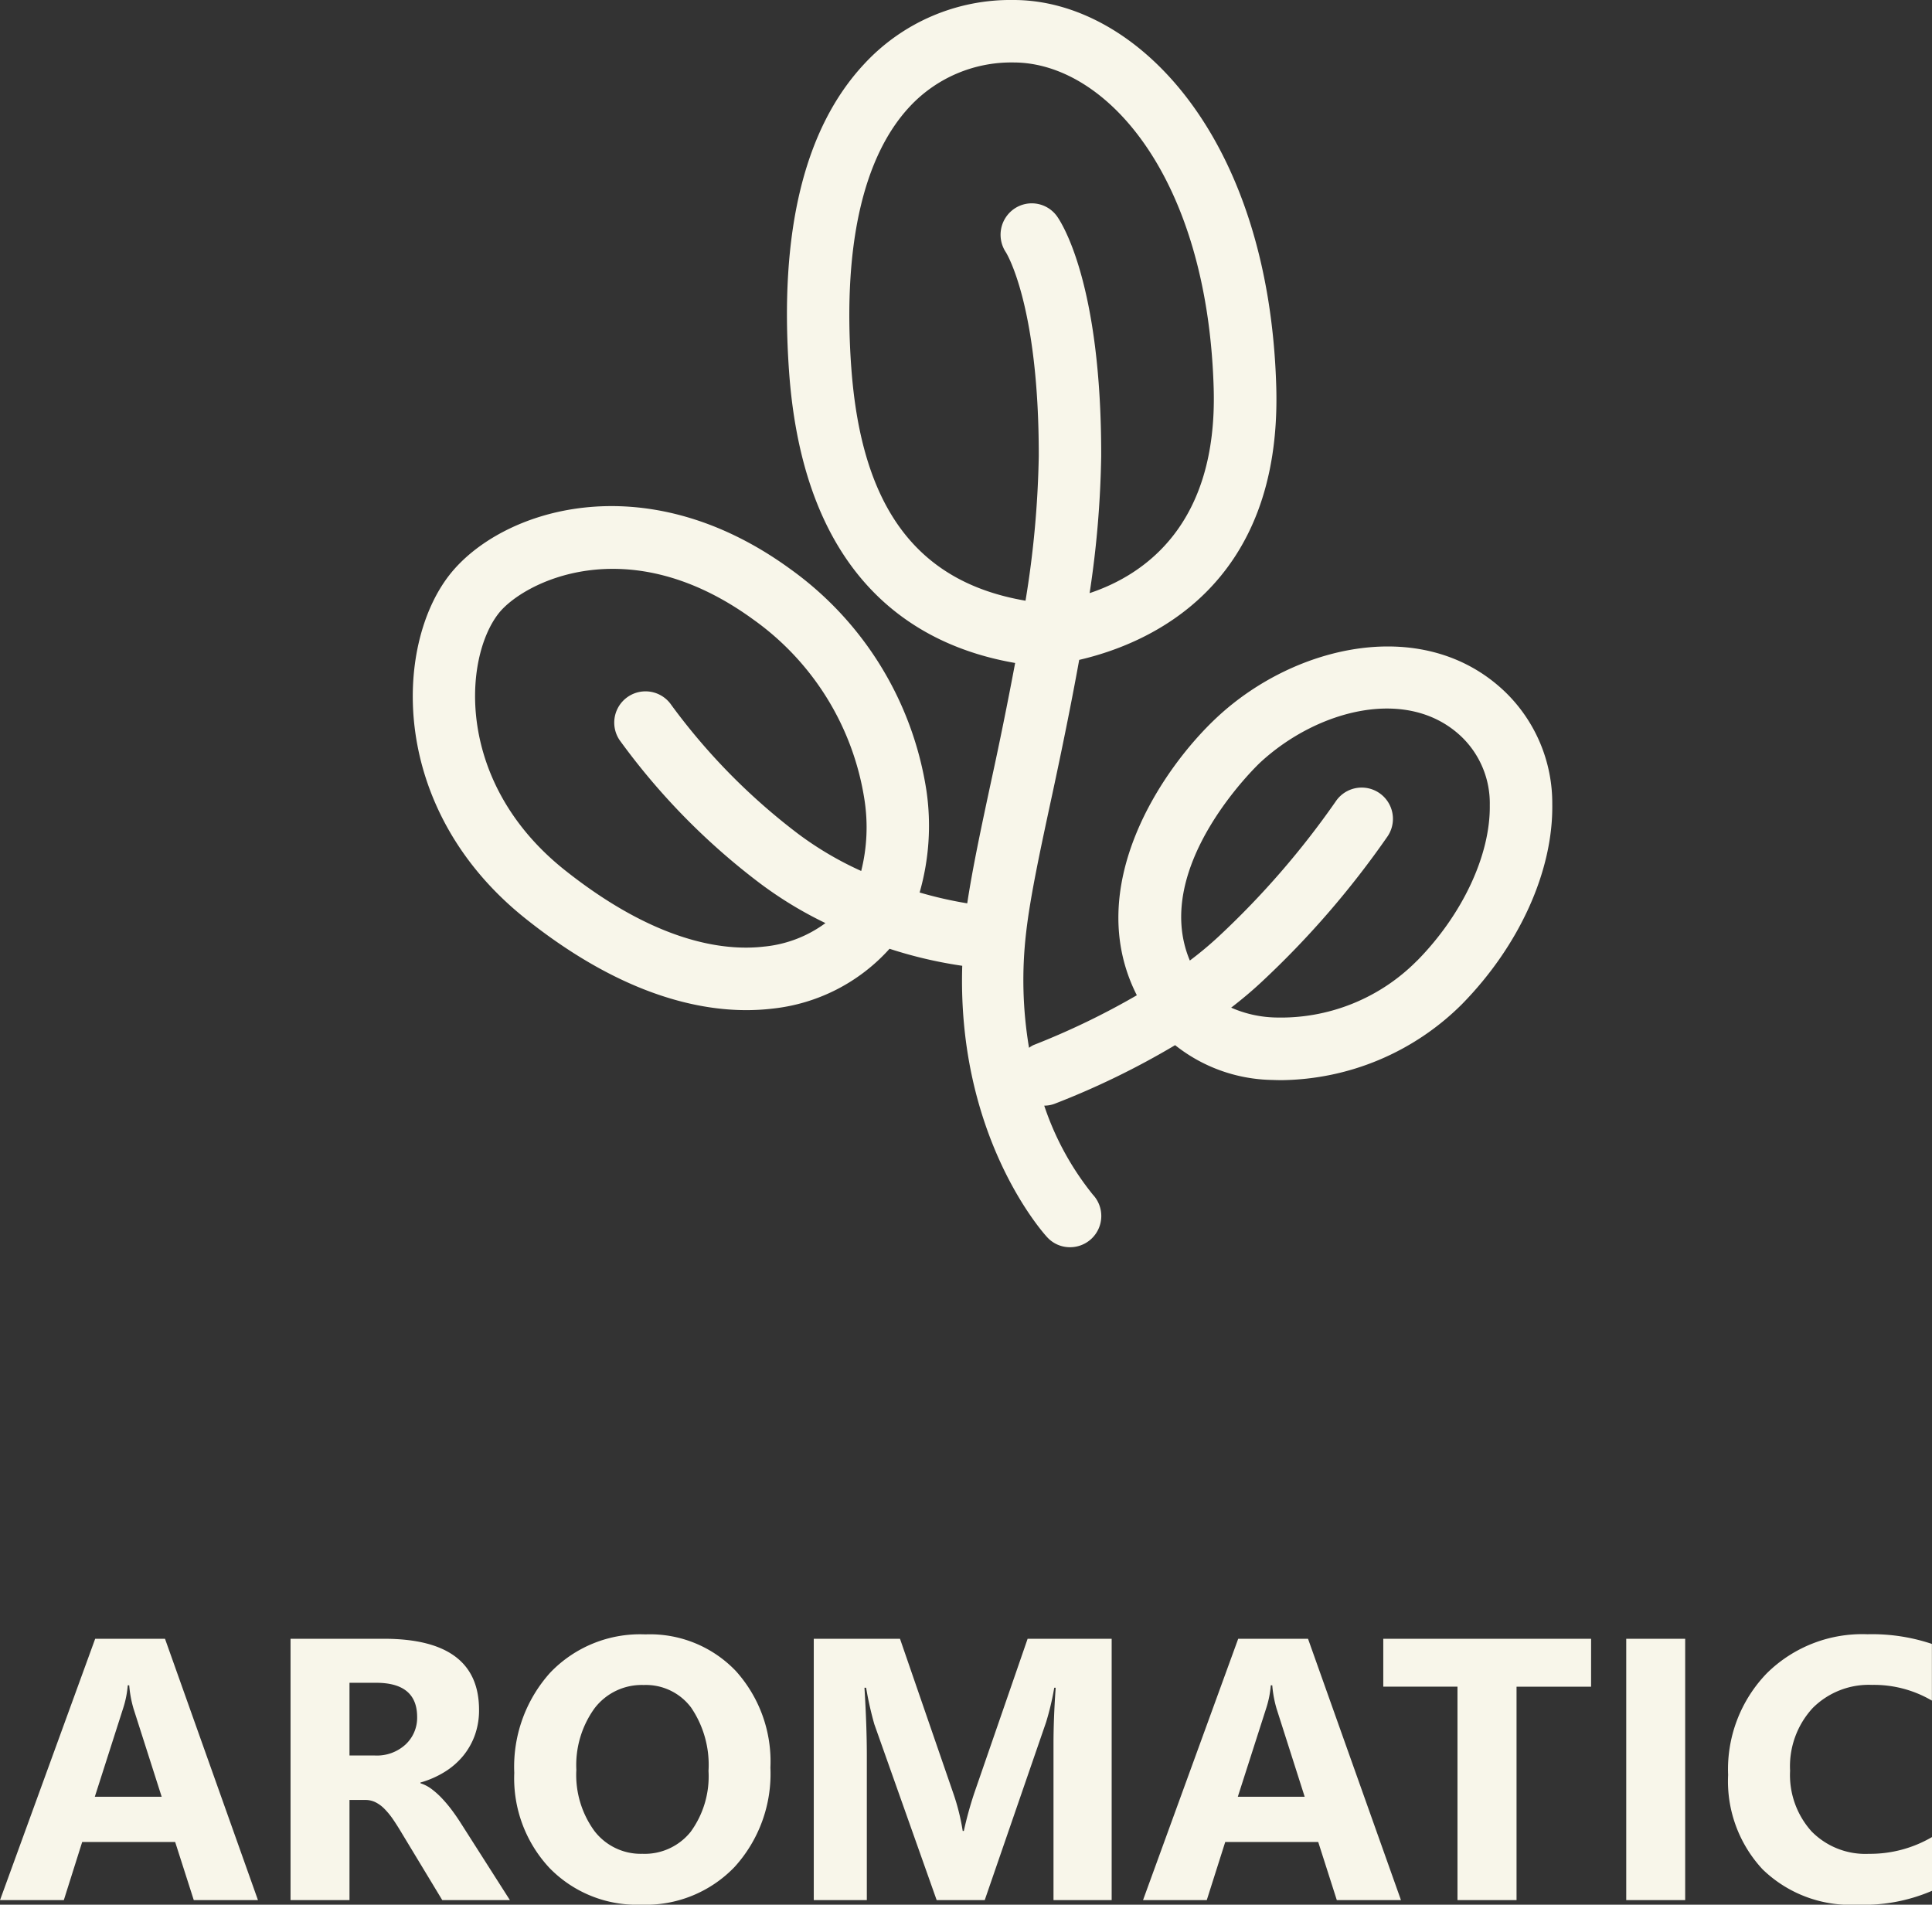 <svg xmlns="http://www.w3.org/2000/svg" width="98.322" height="96.93" viewBox="0 0 98.322 96.93">
  <rect x="0" y="0" width="98.322" height="96.93" fill="#333333" stroke="none"/>
  <g id="aromatc" transform="translate(14119 -9122.303)">
    <g id="gusto_aromatico" transform="translate(-14126.117 9122.303)">
      <path id="Path_169" data-name="Path 169" d="M186.316,126.257c-2.838,2.635-6.892,8.661-4.1,14.163a38.451,38.451,0,0,1-5.259,2.534,1.452,1.452,0,0,0-.227.14,20.759,20.759,0,0,1-.151-5.837c.208-1.855.74-4.311,1.353-7.154.446-2.079.923-4.388,1.351-6.751,3.512-.811,10.324-3.7,10.028-13.9-.367-12.785-7.16-19.681-13.368-19.681h0a10.137,10.137,0,0,0-7.609,3.264c-3.038,3.261-4.322,8.523-3.817,15.634.751,10.6,6.459,13.97,11.506,14.841-.387,2.064-.8,4.087-1.2,5.922-.516,2.4-.966,4.513-1.238,6.31a20.276,20.276,0,0,1-2.423-.552,12.341,12.341,0,0,0,.347-5.182,17.053,17.053,0,0,0-6.926-11.277c-7.442-5.424-14.753-3.021-17.353.305-2.837,3.637-3.078,11.962,3.909,17.509,4.651,3.7,8.5,4.632,11.21,4.632a11.524,11.524,0,0,0,1.322-.077,9.336,9.336,0,0,0,5.96-3.046,22.261,22.261,0,0,0,3.7.866c-.269,8.716,4.125,13.606,4.331,13.822a1.561,1.561,0,0,0,1.15.5,1.589,1.589,0,0,0,1.167-2.674,14.522,14.522,0,0,1-2.476-4.531,1.5,1.5,0,0,0,.542-.1,40.729,40.729,0,0,0,6.119-2.978,8.148,8.148,0,0,0,4.911,1.77c.173.006.342.011.512.011a13.213,13.213,0,0,0,9.171-3.862c2.931-2.986,4.651-6.792,4.6-10.186a7.876,7.876,0,0,0-2.4-5.711C196.871,121.065,190.3,122.554,186.316,126.257Zm-18.635-17.812c-.434-6.111.594-10.69,2.972-13.243a7.062,7.062,0,0,1,5.284-2.252h0c4.709,0,9.878,5.815,10.19,16.591.2,6.97-3.572,9.5-6.314,10.414a51.124,51.124,0,0,0,.589-6.97c.016-8.793-2.019-11.887-2.252-12.212a1.58,1.58,0,0,0-2.183-.371,1.605,1.605,0,0,0-.42,2.2c.018.027,1.689,2.672,1.678,10.379a50.3,50.3,0,0,1-.674,7.36C171.038,119.4,168.191,115.618,167.682,108.445Zm-4.394,29.493c-2.09.255-5.566-.222-10.177-3.883-5.578-4.432-5.173-10.762-3.379-13.061,1.216-1.561,6.547-4.374,12.97.307a13.839,13.839,0,0,1,5.65,9.144,9.148,9.148,0,0,1-.162,3.65,17.08,17.08,0,0,1-3.2-1.883,31.848,31.848,0,0,1-6.46-6.56,1.591,1.591,0,0,0-2.634,1.786,34.49,34.49,0,0,0,7.174,7.309,20.04,20.04,0,0,0,3.3,2A6.275,6.275,0,0,1,163.288,137.939Zm33.2.712a9.749,9.749,0,0,1-7.27,2.9,5.916,5.916,0,0,1-2.2-.5c.542-.419,1.068-.858,1.561-1.32a45.836,45.836,0,0,0,6.41-7.414,1.591,1.591,0,1,0-2.659-1.748,42.939,42.939,0,0,1-5.928,6.841,18.3,18.3,0,0,1-1.487,1.244c-2.011-4.78,3.506-10.008,3.567-10.065,2.906-2.7,7.544-3.928,10.272-1.311a4.7,4.7,0,0,1,1.425,3.465C200.215,133.267,198.8,136.3,196.49,138.651Z" transform="translate(-117.244 -89.771)" fill="#f8f6ea"/>
    </g>
    <path id="Path_518" data-name="Path 518" d="M-36.386,0h-3.266L-40.6-2.959h-4.731L-46.266,0h-3.247l4.843-13.3h3.553Zm-4.9-5.26-1.429-4.472a5.827,5.827,0,0,1-.223-1.2h-.074a5.074,5.074,0,0,1-.232,1.16L-44.689-5.26ZM-23.564,0h-3.442l-2.069-3.423q-.232-.39-.445-.7a3.866,3.866,0,0,0-.431-.524,1.716,1.716,0,0,0-.455-.334,1.154,1.154,0,0,0-.515-.116h-.807V0h-3V-13.3h4.75q4.843,0,4.843,3.618A3.747,3.747,0,0,1-25.346-8.4a3.569,3.569,0,0,1-.6,1.062,3.823,3.823,0,0,1-.942.816,4.856,4.856,0,0,1-1.229.538v.037a1.907,1.907,0,0,1,.575.3,4.119,4.119,0,0,1,.538.487,6.8,6.8,0,0,1,.5.6q.237.32.431.626Zm-8.164-11.059v3.7h1.3a2.153,2.153,0,0,0,1.549-.557,1.858,1.858,0,0,0,.594-1.4q0-1.744-2.087-1.744ZM-16.885.232a6.193,6.193,0,0,1-4.657-1.86,6.678,6.678,0,0,1-1.8-4.847,7.156,7.156,0,0,1,1.828-5.1,6.328,6.328,0,0,1,4.843-1.948,6.038,6.038,0,0,1,4.606,1.865,6.875,6.875,0,0,1,1.758,4.917A7.041,7.041,0,0,1-12.13-1.688,6.257,6.257,0,0,1-16.885.232Zm.13-11.179a3.016,3.016,0,0,0-2.5,1.183,4.932,4.932,0,0,0-.928,3.131,4.841,4.841,0,0,0,.928,3.126,2.973,2.973,0,0,0,2.431,1.15,3,3,0,0,0,2.458-1.118,4.788,4.788,0,0,0,.909-3.1A5.188,5.188,0,0,0-14.343-9.8,2.874,2.874,0,0,0-16.755-10.947ZM7.06,0H4.1V-7.96q0-1.29.111-2.848H4.138A14.015,14.015,0,0,1,3.72-9.045L.6,0H-1.846L-5.019-8.953a17.421,17.421,0,0,1-.417-1.855H-5.52Q-5.4-8.841-5.4-7.357V0H-8.1V-13.3h4.388L-.993-5.418a11.1,11.1,0,0,1,.473,1.9h.056a19.15,19.15,0,0,1,.529-1.92L2.783-13.3H7.06ZM21.783,0H18.518l-.946-2.959H12.84L11.9,0H8.656L13.5-13.3h3.553Zm-4.9-5.26L15.456-9.732a5.827,5.827,0,0,1-.223-1.2h-.074a5.074,5.074,0,0,1-.232,1.16L13.48-5.26Zm14.575-5.6H27.665V0H24.659V-10.864H20.883V-13.3H31.459ZM36.247,0h-3V-13.3h3ZM48.808-.473A8.773,8.773,0,0,1,45,.232a6.411,6.411,0,0,1-4.815-1.8,6.579,6.579,0,0,1-1.753-4.8,7.029,7.029,0,0,1,1.971-5.177,6.9,6.9,0,0,1,5.116-1.985,9.568,9.568,0,0,1,3.284.492v2.885a5.819,5.819,0,0,0-3.043-.8,4.037,4.037,0,0,0-3.024,1.178,4.372,4.372,0,0,0-1.15,3.191A4.288,4.288,0,0,0,42.676-3.5,3.835,3.835,0,0,0,45.6-2.356a6.233,6.233,0,0,0,3.21-.854Z" transform="translate(-14069.486 9219)" fill="#f8f6ea"/>
  </g>
</svg>
